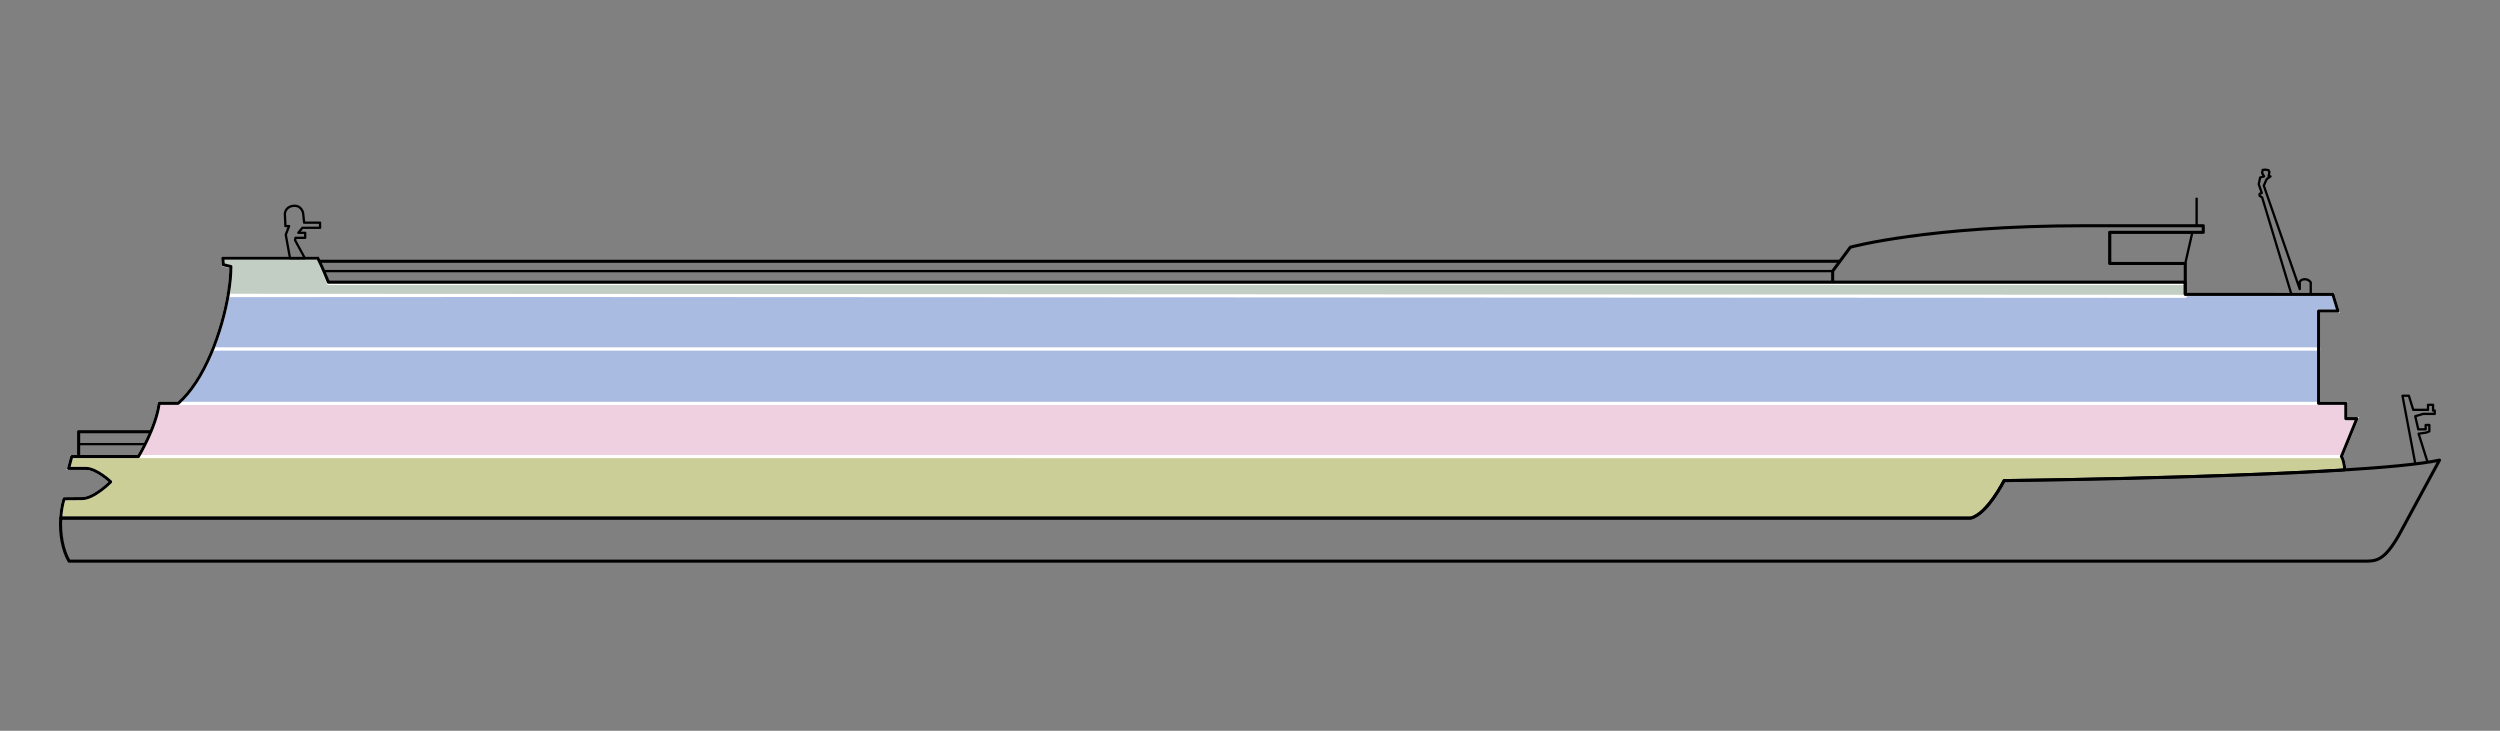 <?xml version="1.0" encoding="utf-8"?>
<!-- Generator: Adobe Illustrator 16.0.3, SVG Export Plug-In . SVG Version: 6.00 Build 0)  -->
<!DOCTYPE svg PUBLIC "-//W3C//DTD SVG 1.1//EN" "http://www.w3.org/Graphics/SVG/1.1/DTD/svg11.dtd">
<svg version="1.1" id="Ebene_1" xmlns="http://www.w3.org/2000/svg" xmlns:xlink="http://www.w3.org/1999/xlink" x="0px" y="0px"
	 width="325px" height="95px" viewBox="0 0 325 95" enable-background="new 0 0 325 95" xml:space="preserve">
<rect x="0" y="0" width="325" height="95" fill="#808080" stroke="none"/>
<g id="Decks">
	<path id="d_24" fill="#CBCE97" stroke="#FFFFFF" stroke-width="0.4" stroke-miterlimit="10" d="M8.327,64.832
		c-0.239,0.804-0.38,1.661-0.433,2.521h248.3c2.16-0.522,4.338-4.871,4.338-4.871s26.99-0.303,44.3-1.394
		c-0.088-0.815-0.224-1.471-0.45-1.737H9.33l-0.415,1.541h2.268c1.358,0,3.208,1.743,3.208,1.743s-2.155,2.179-3.709,2.179
		L8.327,64.832z"/>
	<path id="d_21" fill="#EED0E0" stroke="#FFFFFF" stroke-width="0.4" stroke-miterlimit="10" d="M304.382,59.354l2.011-4.93h-1.438
		V52.43H20.689c-0.396,3.146-2.698,6.922-2.698,6.922h-0.135L304.382,59.354z"/>
	<path id="d_18" fill="#AABBE1" stroke="#FFFFFF" stroke-width="0.4" stroke-miterlimit="10" d="M23.159,52.43h278.259v-7.076
		H27.679C26.536,48.209,25.006,50.832,23.159,52.43"/>
	<path id="d_15" fill="#AABBE1" stroke="#FFFFFF" stroke-width="0.4" stroke-miterlimit="10" d="M27.679,45.354h273.737v-4.923
		h2.521l-0.654-2.149l-19.532,0.011L29.646,38.429C29.265,40.617,28.597,43.061,27.679,45.354"/>
</g>
<path fill="#C2CEC3" stroke="#FFFFFF" stroke-width="0.4" stroke-linejoin="round" stroke-miterlimit="10" d="M41.322,33.56H28.962
	l0.068,0.894l0.985,0.257c0,1.063-0.11,2.318-0.323,3.677l254.393,0.136v-1.676H42.693C41.839,34.601,41.322,33.56,41.322,33.56"/>
<g id="Ebene_1_1_">
	<polygon fill="none" stroke="#000000" stroke-width="0.3" stroke-linejoin="round" stroke-miterlimit="10" points="274.27,30.2 
		274.27,34.253 284.085,34.253 285.008,30.2 	"/>
	<path fill="none" stroke="#000000" stroke-width="0.4" stroke-linejoin="round" stroke-miterlimit="10" d="M260.532,62.482
		c0,0-2.178,4.35-4.338,4.871H7.893c-0.129,2.084,0.266,4.187,1.087,5.595h298.394c1.507,0,2.54,0,4.451-3.321l5.31-9.809
		C307.116,61.963,260.532,62.482,260.532,62.482z"/>
	
		<line fill="none" stroke="#000000" stroke-width="0.4" stroke-linejoin="round" stroke-miterlimit="10" x1="41.521" y1="33.964" x2="239.191" y2="33.964"/>
	
		<line fill="none" stroke="#000000" stroke-width="0.3" stroke-linejoin="round" stroke-miterlimit="10" x1="42.097" y1="35.242" x2="238.247" y2="35.242"/>
	<path fill="none" stroke="#000000" stroke-width="0.4" stroke-linejoin="round" stroke-miterlimit="10" d="M238.247,36.683v-1.441
		l2.296-3.106c0,0,10.128-2.792,30.528-2.792h15.354V30.2H274.27v4.053h9.815v4.022"/>
	<path fill="none" stroke="#000000" stroke-width="0.3" stroke-linejoin="round" stroke-miterlimit="10" d="M37.701,33.561
		l-0.552-3.045l0.433-1.126h-0.478l-0.071-1.6c0,0,0.027-0.883,1.045-1.024c1.114-0.155,1.323,0.913,1.323,0.913l0.136,1.267h2.07
		v0.669h-2.296l-0.531,0.648h0.892v0.654h-1.263l-0.052,0.314l1.274,2.329L37.701,33.561L37.701,33.561z"/>
	<path fill="none" stroke="#000000" stroke-width="0.3" stroke-linejoin="round" stroke-miterlimit="10" d="M297.887,38.275
		l-3.808-12.615l-0.334-0.209v-0.255l0.292-0.11l-0.401-1.133l0.183-0.876l0.513-0.146l-0.257-0.438l0.072-0.402l0.367-0.037
		l0.401,0.073l0.107,0.256l-0.107,0.548h0.255l-0.513,0.365l-0.364,0.84l4.676,13.448V36.63c0,0,0.146-0.329,0.658-0.329
		c0.512,0,0.768,0.402,0.768,0.402v1.571"/>
	<polyline fill="none" stroke="#000000" stroke-width="0.3" stroke-linejoin="round" stroke-miterlimit="10" points="
		313.971,60.189 312.322,51.445 313.152,51.445 313.721,53.279 315.641,53.279 315.641,52.625 316.296,52.625 316.296,53.367 
		316.516,53.367 316.516,53.805 315.029,53.805 313.982,54.109 314.376,55.813 315.336,55.813 315.336,55.245 315.816,55.245 
		315.816,56.074 315.38,56.249 314.418,56.38 315.561,60.011 	"/>
	
		<line fill="none" stroke="#000000" stroke-width="0.3" stroke-linejoin="round" stroke-miterlimit="10" x1="285.561" y1="29.345" x2="285.561" y2="25.708"/>
	
		<line fill="none" stroke="#000000" stroke-width="0.3" stroke-linejoin="round" stroke-miterlimit="10" x1="18.868" y1="57.738" x2="10.224" y2="57.738"/>
	<polyline fill="none" stroke="#000000" stroke-width="0.4" stroke-linejoin="round" stroke-miterlimit="10" points="19.611,56.123 
		10.224,56.123 10.224,59.354 	"/>
	<path fill="none" stroke="#000000" stroke-width="0.4" stroke-linejoin="round" stroke-miterlimit="10" d="M260.532,62.482
		c0,0,26.992-0.301,44.3-1.392c-0.088-0.815-0.224-1.472-0.45-1.737l2.011-4.931h-1.438V52.43h-3.539v-12h2.521l-0.658-2.156
		h-19.193v-1.592H42.693c-0.854-2.133-1.371-3.122-1.371-3.122H28.962l0.068,0.849l0.985,0.244c0,1.009-0.11,2.202-0.323,3.492
		c-0.815,4.956-3.139,11.347-6.535,14.285h-2.47c-0.396,3.146-2.698,6.922-2.698,6.922h-0.005H9.33l-0.415,1.541h2.268
		c1.359,0,3.208,1.744,3.208,1.744s-2.155,2.178-3.709,2.178l-2.354,0.019c-0.239,0.803-0.382,1.66-0.436,2.521h248.302
		C258.355,66.832,260.532,62.482,260.532,62.482z"/>
</g>
</svg>
